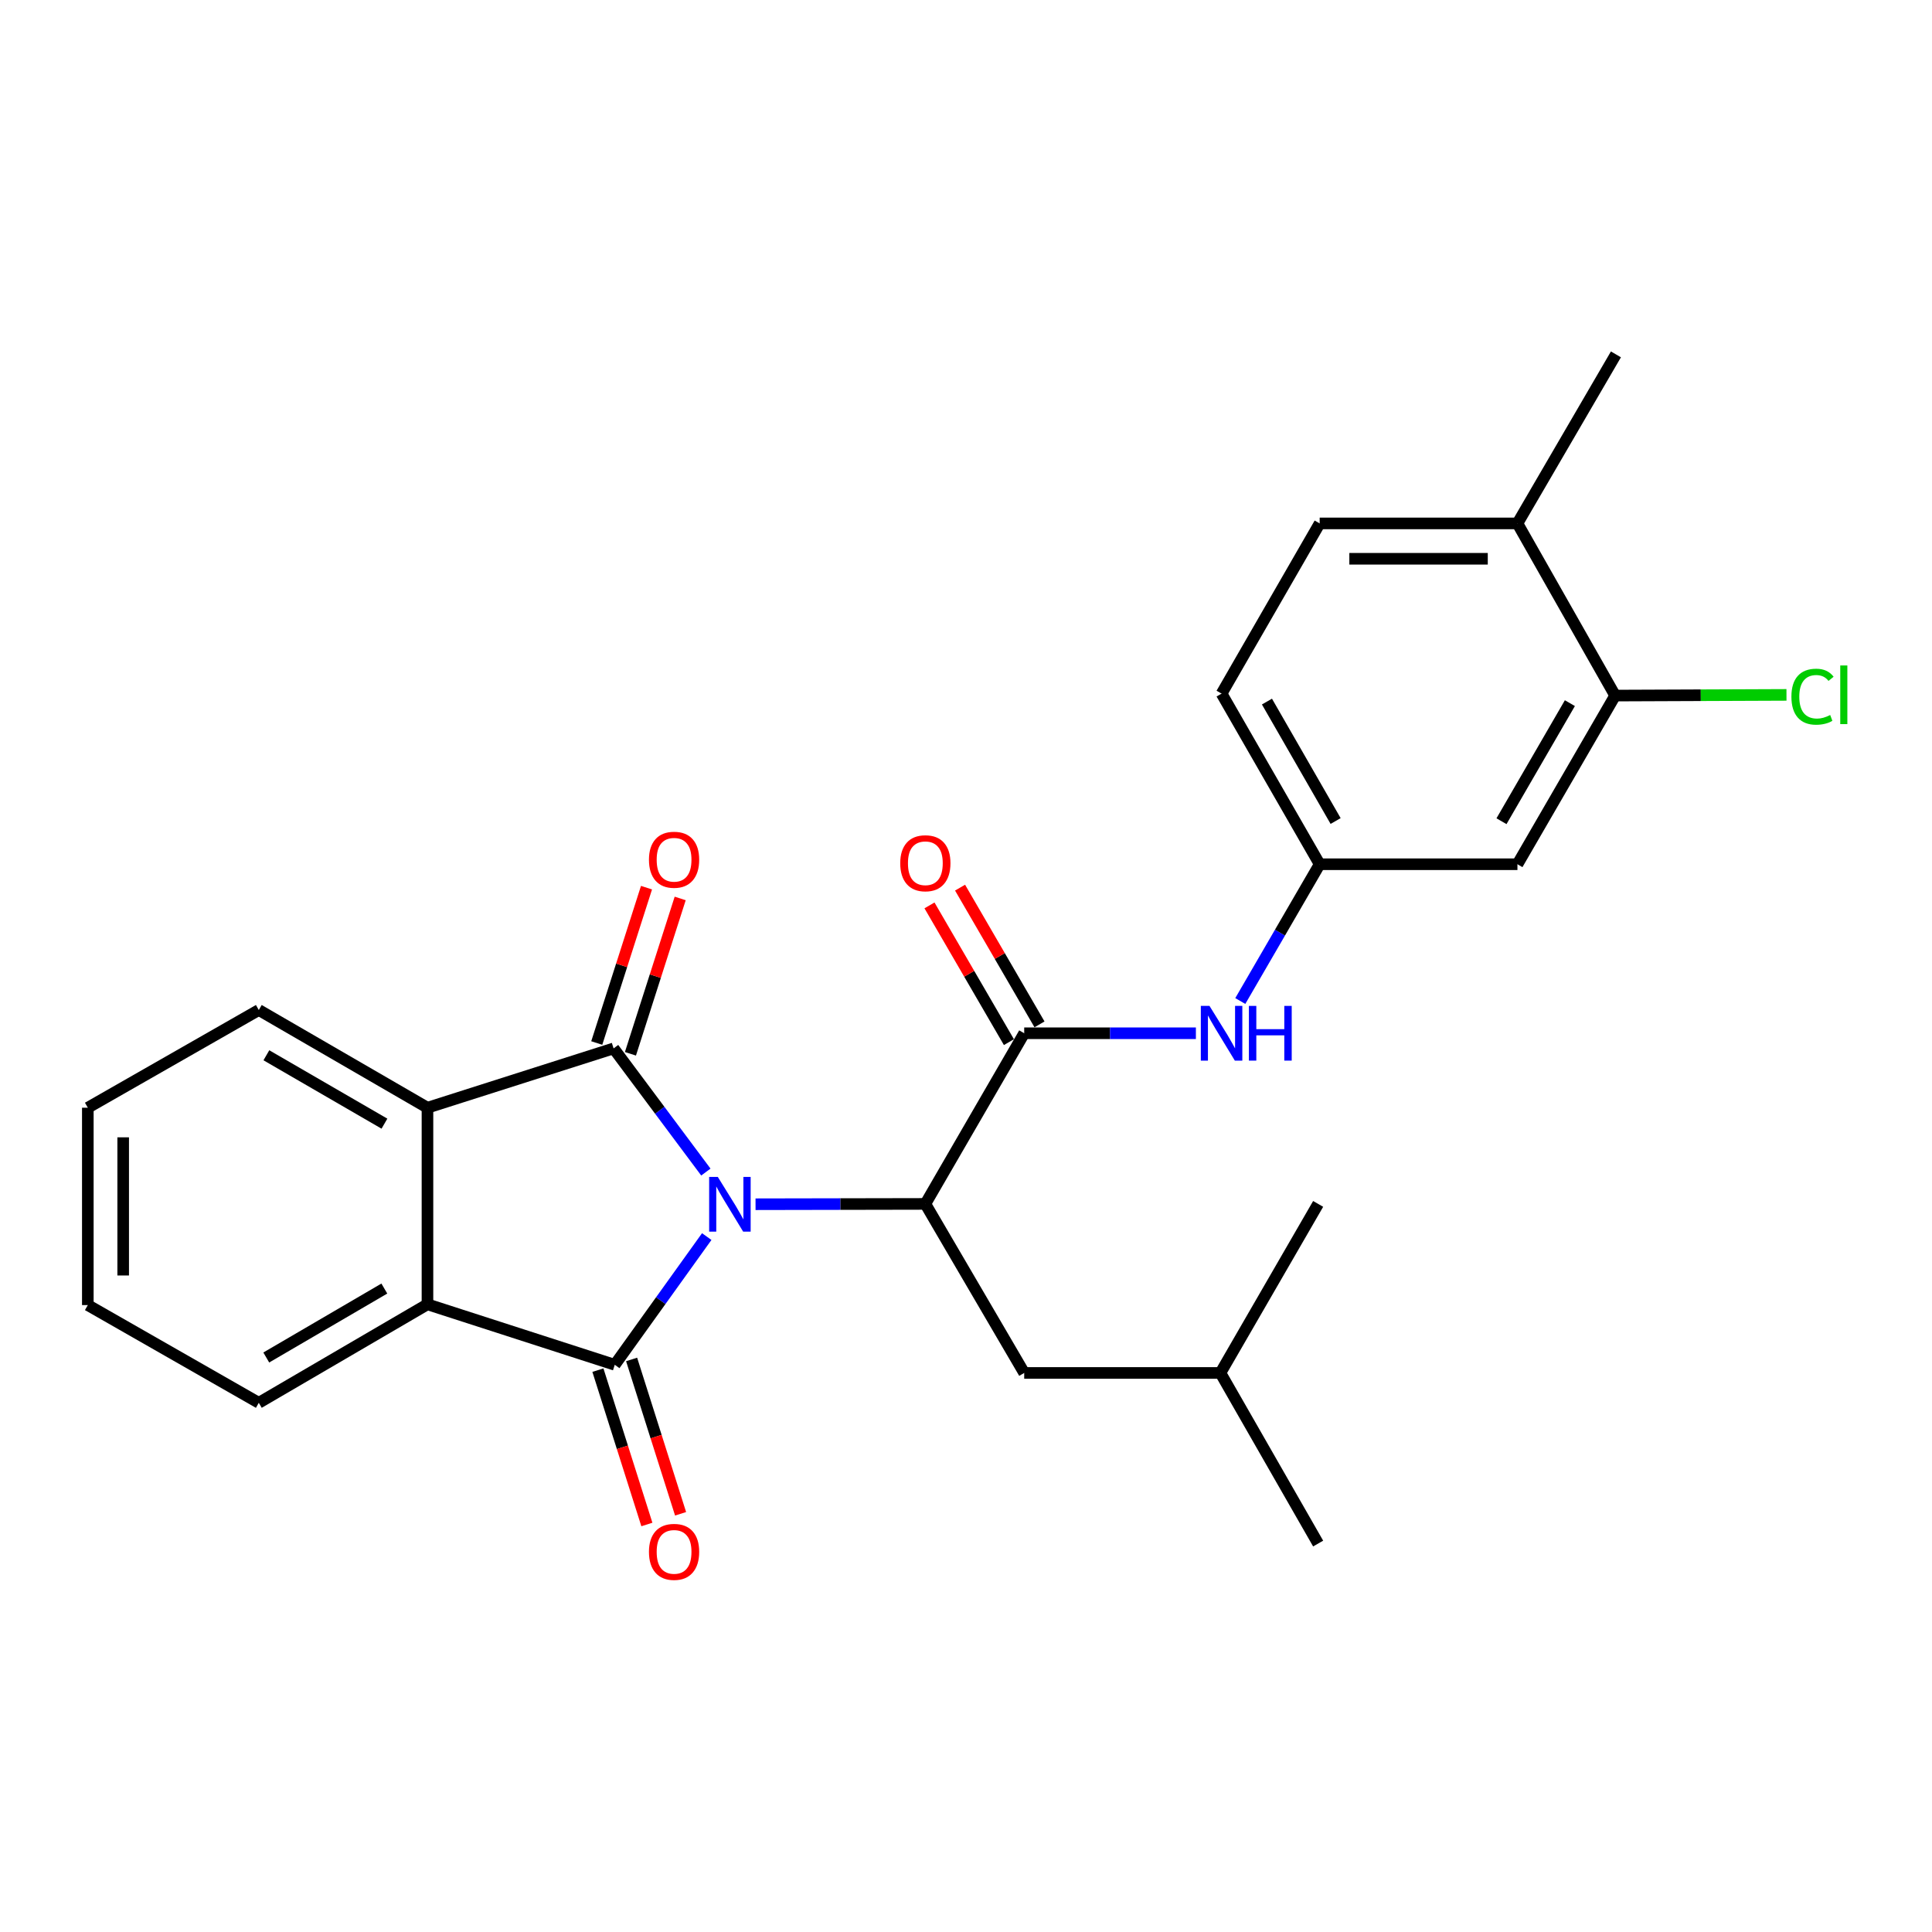 <?xml version='1.0' encoding='iso-8859-1'?>
<svg version='1.1' baseProfile='full'
              xmlns='http://www.w3.org/2000/svg'
                      xmlns:rdkit='http://www.rdkit.org/xml'
                      xmlns:xlink='http://www.w3.org/1999/xlink'
                  xml:space='preserve'
width='1000px' height='1000px' viewBox='0 0 1000 1000'>
<!-- END OF HEADER -->
<rect style='opacity:1.0;fill:#FFFFFF;stroke:none' width='1000' height='1000' x='0' y='0'> </rect>
<path class='bond-0' d='M 365.355,606.658 L 341.476,574.656' style='fill:none;fill-rule:evenodd;stroke:#0000FF;stroke-width:6px;stroke-linecap:butt;stroke-linejoin:miter;stroke-opacity:1' />
<path class='bond-0' d='M 341.476,574.656 L 317.597,542.653' style='fill:none;fill-rule:evenodd;stroke:#000000;stroke-width:6px;stroke-linecap:butt;stroke-linejoin:miter;stroke-opacity:1' />
<path class='bond-1' d='M 365.806,640.05 L 342.002,673.233' style='fill:none;fill-rule:evenodd;stroke:#0000FF;stroke-width:6px;stroke-linecap:butt;stroke-linejoin:miter;stroke-opacity:1' />
<path class='bond-1' d='M 342.002,673.233 L 318.197,706.415' style='fill:none;fill-rule:evenodd;stroke:#000000;stroke-width:6px;stroke-linecap:butt;stroke-linejoin:miter;stroke-opacity:1' />
<path class='bond-2' d='M 391.067,623.309 L 435.013,623.225' style='fill:none;fill-rule:evenodd;stroke:#0000FF;stroke-width:6px;stroke-linecap:butt;stroke-linejoin:miter;stroke-opacity:1' />
<path class='bond-2' d='M 435.013,623.225 L 478.959,623.141' style='fill:none;fill-rule:evenodd;stroke:#000000;stroke-width:6px;stroke-linecap:butt;stroke-linejoin:miter;stroke-opacity:1' />
<path class='bond-3' d='M 317.597,542.653 L 221.256,573.354' style='fill:none;fill-rule:evenodd;stroke:#000000;stroke-width:6px;stroke-linecap:butt;stroke-linejoin:miter;stroke-opacity:1' />
<path class='bond-9' d='M 326.313,545.445 L 339.189,505.24' style='fill:none;fill-rule:evenodd;stroke:#000000;stroke-width:6px;stroke-linecap:butt;stroke-linejoin:miter;stroke-opacity:1' />
<path class='bond-9' d='M 339.189,505.24 L 352.065,465.036' style='fill:none;fill-rule:evenodd;stroke:#FF0000;stroke-width:6px;stroke-linecap:butt;stroke-linejoin:miter;stroke-opacity:1' />
<path class='bond-9' d='M 308.881,539.862 L 321.757,499.658' style='fill:none;fill-rule:evenodd;stroke:#000000;stroke-width:6px;stroke-linecap:butt;stroke-linejoin:miter;stroke-opacity:1' />
<path class='bond-9' d='M 321.757,499.658 L 334.633,459.453' style='fill:none;fill-rule:evenodd;stroke:#FF0000;stroke-width:6px;stroke-linecap:butt;stroke-linejoin:miter;stroke-opacity:1' />
<path class='bond-4' d='M 318.197,706.415 L 221.256,675.115' style='fill:none;fill-rule:evenodd;stroke:#000000;stroke-width:6px;stroke-linecap:butt;stroke-linejoin:miter;stroke-opacity:1' />
<path class='bond-10' d='M 309.474,709.183 L 322.149,749.128' style='fill:none;fill-rule:evenodd;stroke:#000000;stroke-width:6px;stroke-linecap:butt;stroke-linejoin:miter;stroke-opacity:1' />
<path class='bond-10' d='M 322.149,749.128 L 334.825,789.074' style='fill:none;fill-rule:evenodd;stroke:#FF0000;stroke-width:6px;stroke-linecap:butt;stroke-linejoin:miter;stroke-opacity:1' />
<path class='bond-10' d='M 326.921,703.647 L 339.596,743.592' style='fill:none;fill-rule:evenodd;stroke:#000000;stroke-width:6px;stroke-linecap:butt;stroke-linejoin:miter;stroke-opacity:1' />
<path class='bond-10' d='M 339.596,743.592 L 352.272,783.537' style='fill:none;fill-rule:evenodd;stroke:#FF0000;stroke-width:6px;stroke-linecap:butt;stroke-linejoin:miter;stroke-opacity:1' />
<path class='bond-5' d='M 478.959,623.141 L 530.13,534.813' style='fill:none;fill-rule:evenodd;stroke:#000000;stroke-width:6px;stroke-linecap:butt;stroke-linejoin:miter;stroke-opacity:1' />
<path class='bond-12' d='M 478.959,623.141 L 530.13,710.635' style='fill:none;fill-rule:evenodd;stroke:#000000;stroke-width:6px;stroke-linecap:butt;stroke-linejoin:miter;stroke-opacity:1' />
<path class='bond-19' d='M 221.256,573.354 L 133.955,522.783' style='fill:none;fill-rule:evenodd;stroke:#000000;stroke-width:6px;stroke-linecap:butt;stroke-linejoin:miter;stroke-opacity:1' />
<path class='bond-19' d='M 198.986,581.607 L 137.876,546.207' style='fill:none;fill-rule:evenodd;stroke:#000000;stroke-width:6px;stroke-linecap:butt;stroke-linejoin:miter;stroke-opacity:1' />
<path class='bond-26' d='M 221.256,573.354 L 221.256,675.115' style='fill:none;fill-rule:evenodd;stroke:#000000;stroke-width:6px;stroke-linecap:butt;stroke-linejoin:miter;stroke-opacity:1' />
<path class='bond-18' d='M 221.256,675.115 L 133.955,726.092' style='fill:none;fill-rule:evenodd;stroke:#000000;stroke-width:6px;stroke-linecap:butt;stroke-linejoin:miter;stroke-opacity:1' />
<path class='bond-18' d='M 198.931,666.955 L 137.821,702.639' style='fill:none;fill-rule:evenodd;stroke:#000000;stroke-width:6px;stroke-linecap:butt;stroke-linejoin:miter;stroke-opacity:1' />
<path class='bond-6' d='M 530.13,534.813 L 574.562,534.813' style='fill:none;fill-rule:evenodd;stroke:#000000;stroke-width:6px;stroke-linecap:butt;stroke-linejoin:miter;stroke-opacity:1' />
<path class='bond-6' d='M 574.562,534.813 L 618.993,534.813' style='fill:none;fill-rule:evenodd;stroke:#0000FF;stroke-width:6px;stroke-linecap:butt;stroke-linejoin:miter;stroke-opacity:1' />
<path class='bond-13' d='M 538.043,530.216 L 517.485,494.827' style='fill:none;fill-rule:evenodd;stroke:#000000;stroke-width:6px;stroke-linecap:butt;stroke-linejoin:miter;stroke-opacity:1' />
<path class='bond-13' d='M 517.485,494.827 L 496.927,459.439' style='fill:none;fill-rule:evenodd;stroke:#FF0000;stroke-width:6px;stroke-linecap:butt;stroke-linejoin:miter;stroke-opacity:1' />
<path class='bond-13' d='M 522.216,539.41 L 501.658,504.022' style='fill:none;fill-rule:evenodd;stroke:#000000;stroke-width:6px;stroke-linecap:butt;stroke-linejoin:miter;stroke-opacity:1' />
<path class='bond-13' d='M 501.658,504.022 L 481.099,468.633' style='fill:none;fill-rule:evenodd;stroke:#FF0000;stroke-width:6px;stroke-linecap:butt;stroke-linejoin:miter;stroke-opacity:1' />
<path class='bond-11' d='M 641.973,518.124 L 662.517,482.727' style='fill:none;fill-rule:evenodd;stroke:#0000FF;stroke-width:6px;stroke-linecap:butt;stroke-linejoin:miter;stroke-opacity:1' />
<path class='bond-11' d='M 662.517,482.727 L 683.061,447.329' style='fill:none;fill-rule:evenodd;stroke:#000000;stroke-width:6px;stroke-linecap:butt;stroke-linejoin:miter;stroke-opacity:1' />
<path class='bond-7' d='M 835.993,360.028 L 785.422,447.329' style='fill:none;fill-rule:evenodd;stroke:#000000;stroke-width:6px;stroke-linecap:butt;stroke-linejoin:miter;stroke-opacity:1' />
<path class='bond-7' d='M 812.569,363.949 L 777.169,425.059' style='fill:none;fill-rule:evenodd;stroke:#000000;stroke-width:6px;stroke-linecap:butt;stroke-linejoin:miter;stroke-opacity:1' />
<path class='bond-16' d='M 835.993,360.028 L 880.335,359.852' style='fill:none;fill-rule:evenodd;stroke:#000000;stroke-width:6px;stroke-linecap:butt;stroke-linejoin:miter;stroke-opacity:1' />
<path class='bond-16' d='M 880.335,359.852 L 924.677,359.675' style='fill:none;fill-rule:evenodd;stroke:#00CC00;stroke-width:6px;stroke-linecap:butt;stroke-linejoin:miter;stroke-opacity:1' />
<path class='bond-28' d='M 835.993,360.028 L 785.422,270.917' style='fill:none;fill-rule:evenodd;stroke:#000000;stroke-width:6px;stroke-linecap:butt;stroke-linejoin:miter;stroke-opacity:1' />
<path class='bond-8' d='M 785.422,447.329 L 683.061,447.329' style='fill:none;fill-rule:evenodd;stroke:#000000;stroke-width:6px;stroke-linecap:butt;stroke-linejoin:miter;stroke-opacity:1' />
<path class='bond-17' d='M 683.061,447.329 L 632.287,359.011' style='fill:none;fill-rule:evenodd;stroke:#000000;stroke-width:6px;stroke-linecap:butt;stroke-linejoin:miter;stroke-opacity:1' />
<path class='bond-17' d='M 691.314,424.959 L 655.772,363.136' style='fill:none;fill-rule:evenodd;stroke:#000000;stroke-width:6px;stroke-linecap:butt;stroke-linejoin:miter;stroke-opacity:1' />
<path class='bond-20' d='M 530.13,710.635 L 631.687,710.635' style='fill:none;fill-rule:evenodd;stroke:#000000;stroke-width:6px;stroke-linecap:butt;stroke-linejoin:miter;stroke-opacity:1' />
<path class='bond-14' d='M 785.422,270.917 L 683.061,270.917' style='fill:none;fill-rule:evenodd;stroke:#000000;stroke-width:6px;stroke-linecap:butt;stroke-linejoin:miter;stroke-opacity:1' />
<path class='bond-14' d='M 770.068,289.221 L 698.415,289.221' style='fill:none;fill-rule:evenodd;stroke:#000000;stroke-width:6px;stroke-linecap:butt;stroke-linejoin:miter;stroke-opacity:1' />
<path class='bond-21' d='M 785.422,270.917 L 836.4,183.423' style='fill:none;fill-rule:evenodd;stroke:#000000;stroke-width:6px;stroke-linecap:butt;stroke-linejoin:miter;stroke-opacity:1' />
<path class='bond-15' d='M 683.061,270.917 L 632.287,359.011' style='fill:none;fill-rule:evenodd;stroke:#000000;stroke-width:6px;stroke-linecap:butt;stroke-linejoin:miter;stroke-opacity:1' />
<path class='bond-25' d='M 133.955,726.092 L 45.455,675.511' style='fill:none;fill-rule:evenodd;stroke:#000000;stroke-width:6px;stroke-linecap:butt;stroke-linejoin:miter;stroke-opacity:1' />
<path class='bond-24' d='M 133.955,522.783 L 45.455,573.354' style='fill:none;fill-rule:evenodd;stroke:#000000;stroke-width:6px;stroke-linecap:butt;stroke-linejoin:miter;stroke-opacity:1' />
<path class='bond-22' d='M 631.687,710.635 L 682.268,623.141' style='fill:none;fill-rule:evenodd;stroke:#000000;stroke-width:6px;stroke-linecap:butt;stroke-linejoin:miter;stroke-opacity:1' />
<path class='bond-23' d='M 631.687,710.635 L 682.268,798.943' style='fill:none;fill-rule:evenodd;stroke:#000000;stroke-width:6px;stroke-linecap:butt;stroke-linejoin:miter;stroke-opacity:1' />
<path class='bond-27' d='M 45.455,573.354 L 45.455,675.511' style='fill:none;fill-rule:evenodd;stroke:#000000;stroke-width:6px;stroke-linecap:butt;stroke-linejoin:miter;stroke-opacity:1' />
<path class='bond-27' d='M 63.759,588.677 L 63.759,660.188' style='fill:none;fill-rule:evenodd;stroke:#000000;stroke-width:6px;stroke-linecap:butt;stroke-linejoin:miter;stroke-opacity:1' />
<path  class='atom-0' d='M 371.538 609.174
L 380.818 624.174
Q 381.738 625.654, 383.218 628.334
Q 384.698 631.014, 384.778 631.174
L 384.778 609.174
L 388.538 609.174
L 388.538 637.494
L 384.658 637.494
L 374.698 621.094
Q 373.538 619.174, 372.298 616.974
Q 371.098 614.774, 370.738 614.094
L 370.738 637.494
L 367.058 637.494
L 367.058 609.174
L 371.538 609.174
' fill='#0000FF'/>
<path  class='atom-7' d='M 626.027 520.653
L 635.307 535.653
Q 636.227 537.133, 637.707 539.813
Q 639.187 542.493, 639.267 542.653
L 639.267 520.653
L 643.027 520.653
L 643.027 548.973
L 639.147 548.973
L 629.187 532.573
Q 628.027 530.653, 626.787 528.453
Q 625.587 526.253, 625.227 525.573
L 625.227 548.973
L 621.547 548.973
L 621.547 520.653
L 626.027 520.653
' fill='#0000FF'/>
<path  class='atom-7' d='M 646.427 520.653
L 650.267 520.653
L 650.267 532.693
L 664.747 532.693
L 664.747 520.653
L 668.587 520.653
L 668.587 548.973
L 664.747 548.973
L 664.747 535.893
L 650.267 535.893
L 650.267 548.973
L 646.427 548.973
L 646.427 520.653
' fill='#0000FF'/>
<path  class='atom-10' d='M 335.898 444.999
Q 335.898 438.199, 339.258 434.399
Q 342.618 430.599, 348.898 430.599
Q 355.178 430.599, 358.538 434.399
Q 361.898 438.199, 361.898 444.999
Q 361.898 451.879, 358.498 455.799
Q 355.098 459.679, 348.898 459.679
Q 342.658 459.679, 339.258 455.799
Q 335.898 451.919, 335.898 444.999
M 348.898 456.479
Q 353.218 456.479, 355.538 453.599
Q 357.898 450.679, 357.898 444.999
Q 357.898 439.439, 355.538 436.639
Q 353.218 433.799, 348.898 433.799
Q 344.578 433.799, 342.218 436.599
Q 339.898 439.399, 339.898 444.999
Q 339.898 450.719, 342.218 453.599
Q 344.578 456.479, 348.898 456.479
' fill='#FF0000'/>
<path  class='atom-11' d='M 335.898 803.243
Q 335.898 796.443, 339.258 792.643
Q 342.618 788.843, 348.898 788.843
Q 355.178 788.843, 358.538 792.643
Q 361.898 796.443, 361.898 803.243
Q 361.898 810.123, 358.498 814.043
Q 355.098 817.923, 348.898 817.923
Q 342.658 817.923, 339.258 814.043
Q 335.898 810.163, 335.898 803.243
M 348.898 814.723
Q 353.218 814.723, 355.538 811.843
Q 357.898 808.923, 357.898 803.243
Q 357.898 797.683, 355.538 794.883
Q 353.218 792.043, 348.898 792.043
Q 344.578 792.043, 342.218 794.843
Q 339.898 797.643, 339.898 803.243
Q 339.898 808.963, 342.218 811.843
Q 344.578 814.723, 348.898 814.723
' fill='#FF0000'/>
<path  class='atom-14' d='M 465.959 446.809
Q 465.959 440.009, 469.319 436.209
Q 472.679 432.409, 478.959 432.409
Q 485.239 432.409, 488.599 436.209
Q 491.959 440.009, 491.959 446.809
Q 491.959 453.689, 488.559 457.609
Q 485.159 461.489, 478.959 461.489
Q 472.719 461.489, 469.319 457.609
Q 465.959 453.729, 465.959 446.809
M 478.959 458.289
Q 483.279 458.289, 485.599 455.409
Q 487.959 452.489, 487.959 446.809
Q 487.959 441.249, 485.599 438.449
Q 483.279 435.609, 478.959 435.609
Q 474.639 435.609, 472.279 438.409
Q 469.959 441.209, 469.959 446.809
Q 469.959 452.529, 472.279 455.409
Q 474.639 458.289, 478.959 458.289
' fill='#FF0000'/>
<path  class='atom-17' d='M 927.231 360.602
Q 927.231 353.562, 930.511 349.882
Q 933.831 346.162, 940.111 346.162
Q 945.951 346.162, 949.071 350.282
L 946.431 352.442
Q 944.151 349.442, 940.111 349.442
Q 935.831 349.442, 933.551 352.322
Q 931.311 355.162, 931.311 360.602
Q 931.311 366.202, 933.631 369.082
Q 935.991 371.962, 940.551 371.962
Q 943.671 371.962, 947.311 370.082
L 948.431 373.082
Q 946.951 374.042, 944.711 374.602
Q 942.471 375.162, 939.991 375.162
Q 933.831 375.162, 930.511 371.402
Q 927.231 367.642, 927.231 360.602
' fill='#00CC00'/>
<path  class='atom-17' d='M 952.511 344.442
L 956.191 344.442
L 956.191 374.802
L 952.511 374.802
L 952.511 344.442
' fill='#00CC00'/>
</svg>
